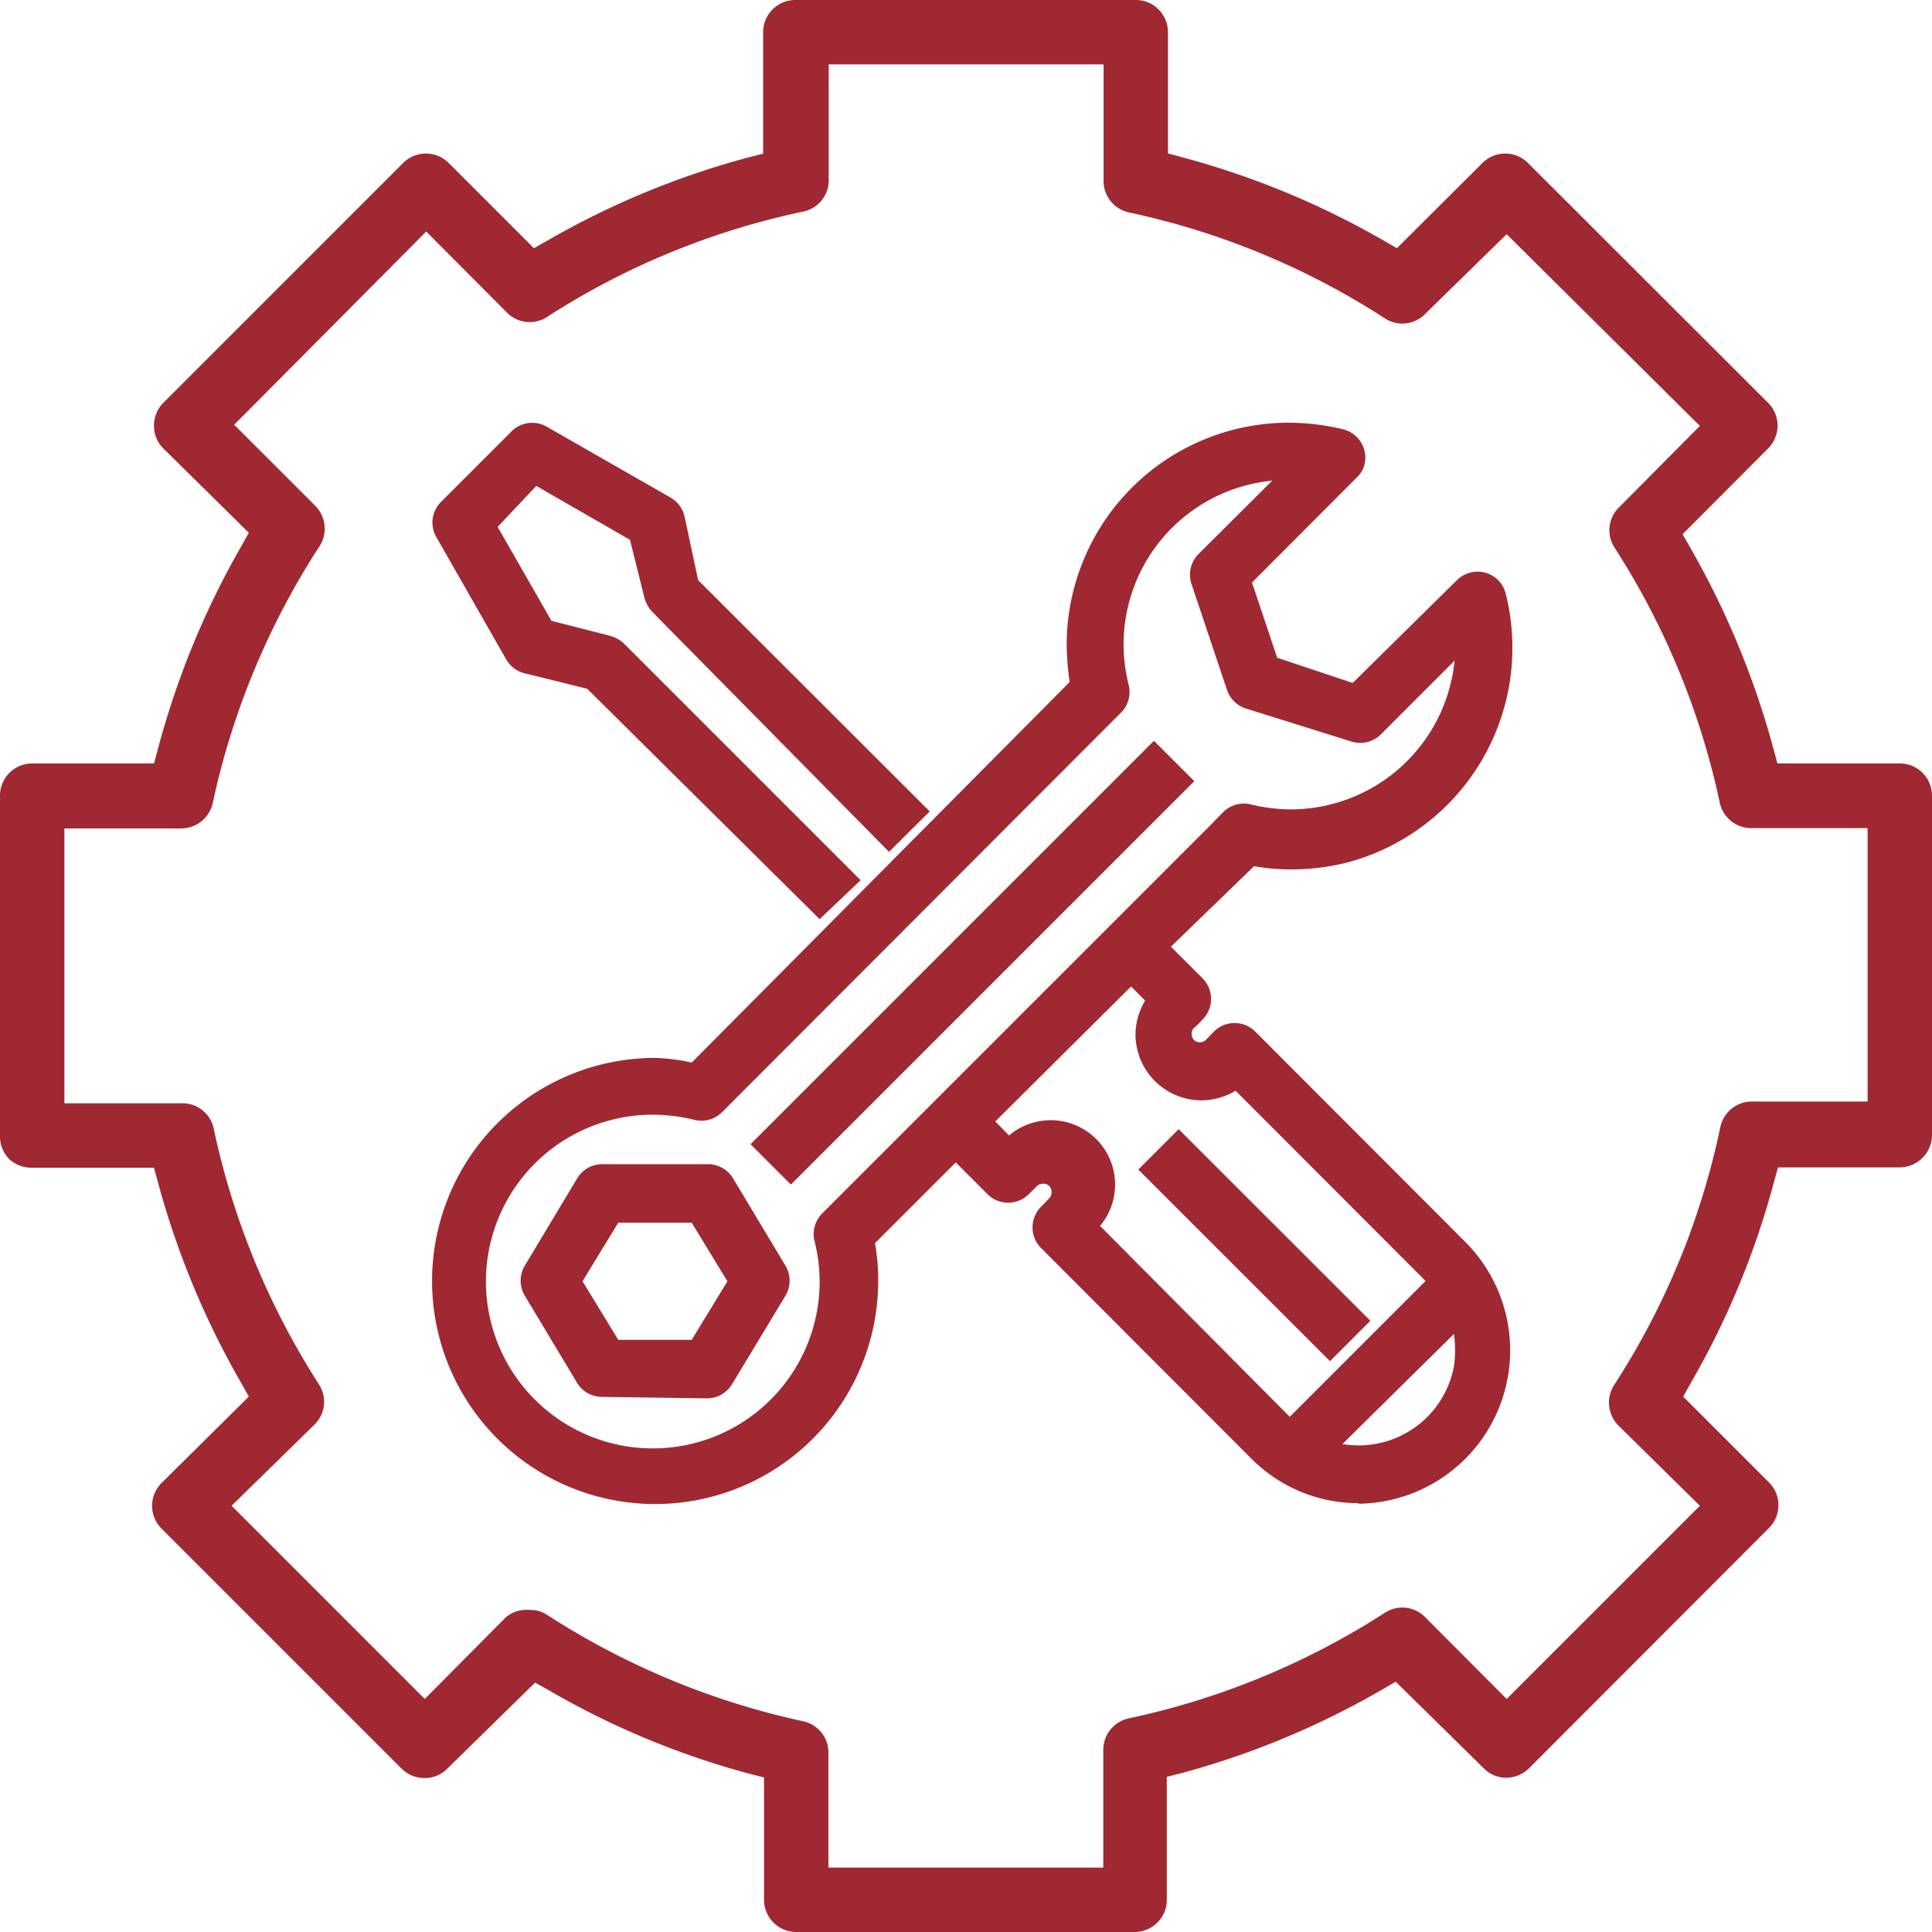 <svg xmlns="http://www.w3.org/2000/svg" width="66" height="66" viewBox="0 0 66 66"><defs><style>.cls-1{fill:#a02833;}</style></defs><g id="Ebene_1_Kopie" data-name="Ebene 1 Kopie"><g id="Ebene_1_Kopie-2" data-name="Ebene 1 Kopie"><g id="Gruppe_1821" data-name="Gruppe 1821"><path id="Pfad_1932" data-name="Pfad 1932" class="cls-1" d="M27.2,66a1.1,1.1,0,0,1-1.1-1.1V60.72l-.55-.14a28.1,28.1,0,0,1-6.77-2.82l-.5-.28-3,2.94a1.06,1.06,0,0,1-.78.32,1.1,1.1,0,0,1-.78-.32l-8.2-8.2a1.1,1.1,0,0,1,0-1.56h0L8.5,47.71l-.28-.5a28.65,28.65,0,0,1-2.81-6.77l-.15-.55H1.1a1.11,1.11,0,0,1-.78-.29A1.11,1.11,0,0,1,0,38.77V27.18a1.1,1.1,0,0,1,1.1-1.1H5.26l.15-.55A28.66,28.66,0,0,1,8.22,18.7l.28-.5L5.58,15.32a1.08,1.08,0,0,1-.32-.78,1.1,1.1,0,0,1,.32-.78l8.19-8.19a1.1,1.1,0,0,1,1.56,0l0,0,2.91,2.91.51-.29a28.45,28.45,0,0,1,6.77-2.8l.55-.14V1.1A1.1,1.1,0,0,1,27.19,0H38.8a1.1,1.1,0,0,1,1.1,1.1V5.24l.55.15a28.62,28.62,0,0,1,6.77,2.8l.5.29,2.92-2.91a1.1,1.1,0,0,1,1.56,0h0l8.2,8.19a1.1,1.1,0,0,1,0,1.56h0l-2.92,2.93.28.49a29,29,0,0,1,2.81,6.79l.15.55H64.9a1.1,1.1,0,0,1,1.1,1.1V38.77a1.11,1.11,0,0,1-1.1,1.11H60.74l-.15.54a28.21,28.21,0,0,1-2.81,6.79l-.28.5,2.93,2.93a1.1,1.1,0,0,1,0,1.56h0l-8.19,8.2a1.11,1.11,0,0,1-.78.33,1.07,1.07,0,0,1-.78-.33l-3-2.95-.5.29a28.51,28.51,0,0,1-6.77,2.82l-.55.14V64.9a1.1,1.1,0,0,1-1.1,1.1ZM18.12,55a1,1,0,0,1,.59.18,26.4,26.4,0,0,0,8.72,3.62,1.09,1.09,0,0,1,.87,1.1v3.9h9.39v-4a1.1,1.1,0,0,1,.88-1.1,26.2,26.2,0,0,0,8.73-3.6,1.09,1.09,0,0,1,1.39.15l2.78,2.79,6.6-6.6L55.29,48.7a1.11,1.11,0,0,1-.14-1.4,25.9,25.9,0,0,0,3.62-8.8,1.1,1.1,0,0,1,1.1-.87H63.8V28.29H59.85a1.1,1.1,0,0,1-1.1-.87,26.15,26.15,0,0,0-3.6-8.72,1.09,1.09,0,0,1,.16-1.37l2.76-2.78L51.47,8l-2.79,2.73a1.09,1.09,0,0,1-1.38.14,26.08,26.08,0,0,0-8.72-3.61,1.1,1.1,0,0,1-.88-1.1V2.2H28.31V6.13a1.09,1.09,0,0,1-.88,1.1,26,26,0,0,0-8.73,3.59,1.09,1.09,0,0,1-1.39-.15L14.56,7.91,8,14.51l2.77,2.77a1.11,1.11,0,0,1,.12,1.42,26.19,26.19,0,0,0-3.62,8.72,1.1,1.1,0,0,1-1.1.88H2.2v9.39h4a1.09,1.09,0,0,1,1.1.86,26.22,26.22,0,0,0,3.6,8.75,1.09,1.09,0,0,1-.16,1.37L7.91,51.44l6.6,6.6,2.78-2.8A1.12,1.12,0,0,1,18.12,55Z"/><g id="Gruppe_1820" data-name="Gruppe 1820"><path id="Pfad_1933" data-name="Pfad 1933" class="cls-1" d="M20.06,23.53,17.92,23a1,1,0,0,1-.62-.46l-2.41-4.22a1,1,0,0,1,.17-1.17l2.41-2.41a1,1,0,0,1,1.23-.15L22.91,17a1,1,0,0,1,.47.62l.47,2.2,7.91,7.9-1.39,1.38L22.28,20.9a1.17,1.17,0,0,1-.26-.46l-.5-2-3.2-1.84L17,18l1.84,3.21,2,.51a1.15,1.15,0,0,1,.46.25l8.1,8.1L28,31.4Z"/><rect id="Rechteck_1523" data-name="Rechteck 1523" class="cls-1" x="23.47" y="31.91" width="19.49" height="1.95" transform="translate(-13.52 33.12) rotate(-45)"/><path id="Pfad_1934" data-name="Pfad 1934" class="cls-1" d="M20.56,47.72a1,1,0,0,1-.84-.47l-1.8-3a1,1,0,0,1,0-1l1.8-3a1,1,0,0,1,.84-.48H24.2a1,1,0,0,1,.84.48l1.8,3a1,1,0,0,1,0,1L25,47.3a1,1,0,0,1-.83.47Zm3.07-1.95,1.22-2-1.22-2H21.12l-1.22,2,1.22,2Z"/><path id="Pfad_1935" data-name="Pfad 1935" class="cls-1" d="M46.44,51.35a5.15,5.15,0,0,1-3.72-1.55l-7.18-7.19a1,1,0,0,1,0-1.36h0l.3-.31a.32.32,0,0,0,0-.43.32.32,0,0,0-.41,0l-.3.3a1,1,0,0,1-1.38,0h0l-1.1-1.1-2.76,2.76A6.85,6.85,0,0,1,30,43.74a7.62,7.62,0,1,1-7.62-7.6h0a6.58,6.58,0,0,1,1.25.16l12.91-13A9.81,9.81,0,0,1,36.44,22,7.59,7.59,0,0,1,44,14.44a8.1,8.1,0,0,1,1.9.23,1,1,0,0,1,.72,1.17.9.9,0,0,1-.27.47L42.77,19.9l.86,2.57,2.58.86,3.58-3.53a1,1,0,0,1,1.37,0h0a1,1,0,0,1,.27.45A7.59,7.59,0,0,1,46,29.47a7.85,7.85,0,0,1-1.87.23h0a7,7,0,0,1-1.29-.11L40,32.34l1.1,1.1a1,1,0,0,1,0,1.37h0l-.23.24h0l-.08.06a.31.31,0,0,0,0,.42.3.3,0,0,0,.4,0l.3-.31a1,1,0,0,1,1.37,0l7.22,7.23a5.24,5.24,0,0,1-3.72,8.92ZM22.33,38.08A5.7,5.7,0,1,0,28,43.79h0a5.62,5.62,0,0,0-.18-1.41,1,1,0,0,1,.27-.93l13.2-13.2.51-.52a1,1,0,0,1,.93-.25,5.88,5.88,0,0,0,1.39.17h0a5.63,5.63,0,0,0,5.57-5.08l-2.53,2.53a1,1,0,0,1-1,.23L42.55,24.2a1,1,0,0,1-.63-.62L40.7,19.94a1,1,0,0,1,.23-1l2.53-2.52a5.62,5.62,0,0,0-5.05,6.14,6,6,0,0,0,.15.85,1,1,0,0,1-.26.93L24.66,38a1,1,0,0,1-.92.26A6.05,6.05,0,0,0,22.33,38.08ZM45.86,49.33a3.31,3.31,0,0,0,3.81-2.66,4.05,4.05,0,0,0,0-1.1Zm-1.8-.93,4.64-4.64-6.49-6.5a2.3,2.3,0,0,1-1.17.33h0a2.26,2.26,0,0,1-2.25-2.26h0a2.32,2.32,0,0,1,.33-1.15l-.48-.48L34,38.31l.47.48a2.2,2.2,0,0,1,3.11,3.09Z"/><rect id="Rechteck_1524" data-name="Rechteck 1524" class="cls-1" x="41.87" y="37.9" width="1.95" height="9.26" transform="translate(-17.52 42.77) rotate(-45.01)"/></g></g></g></g></svg>